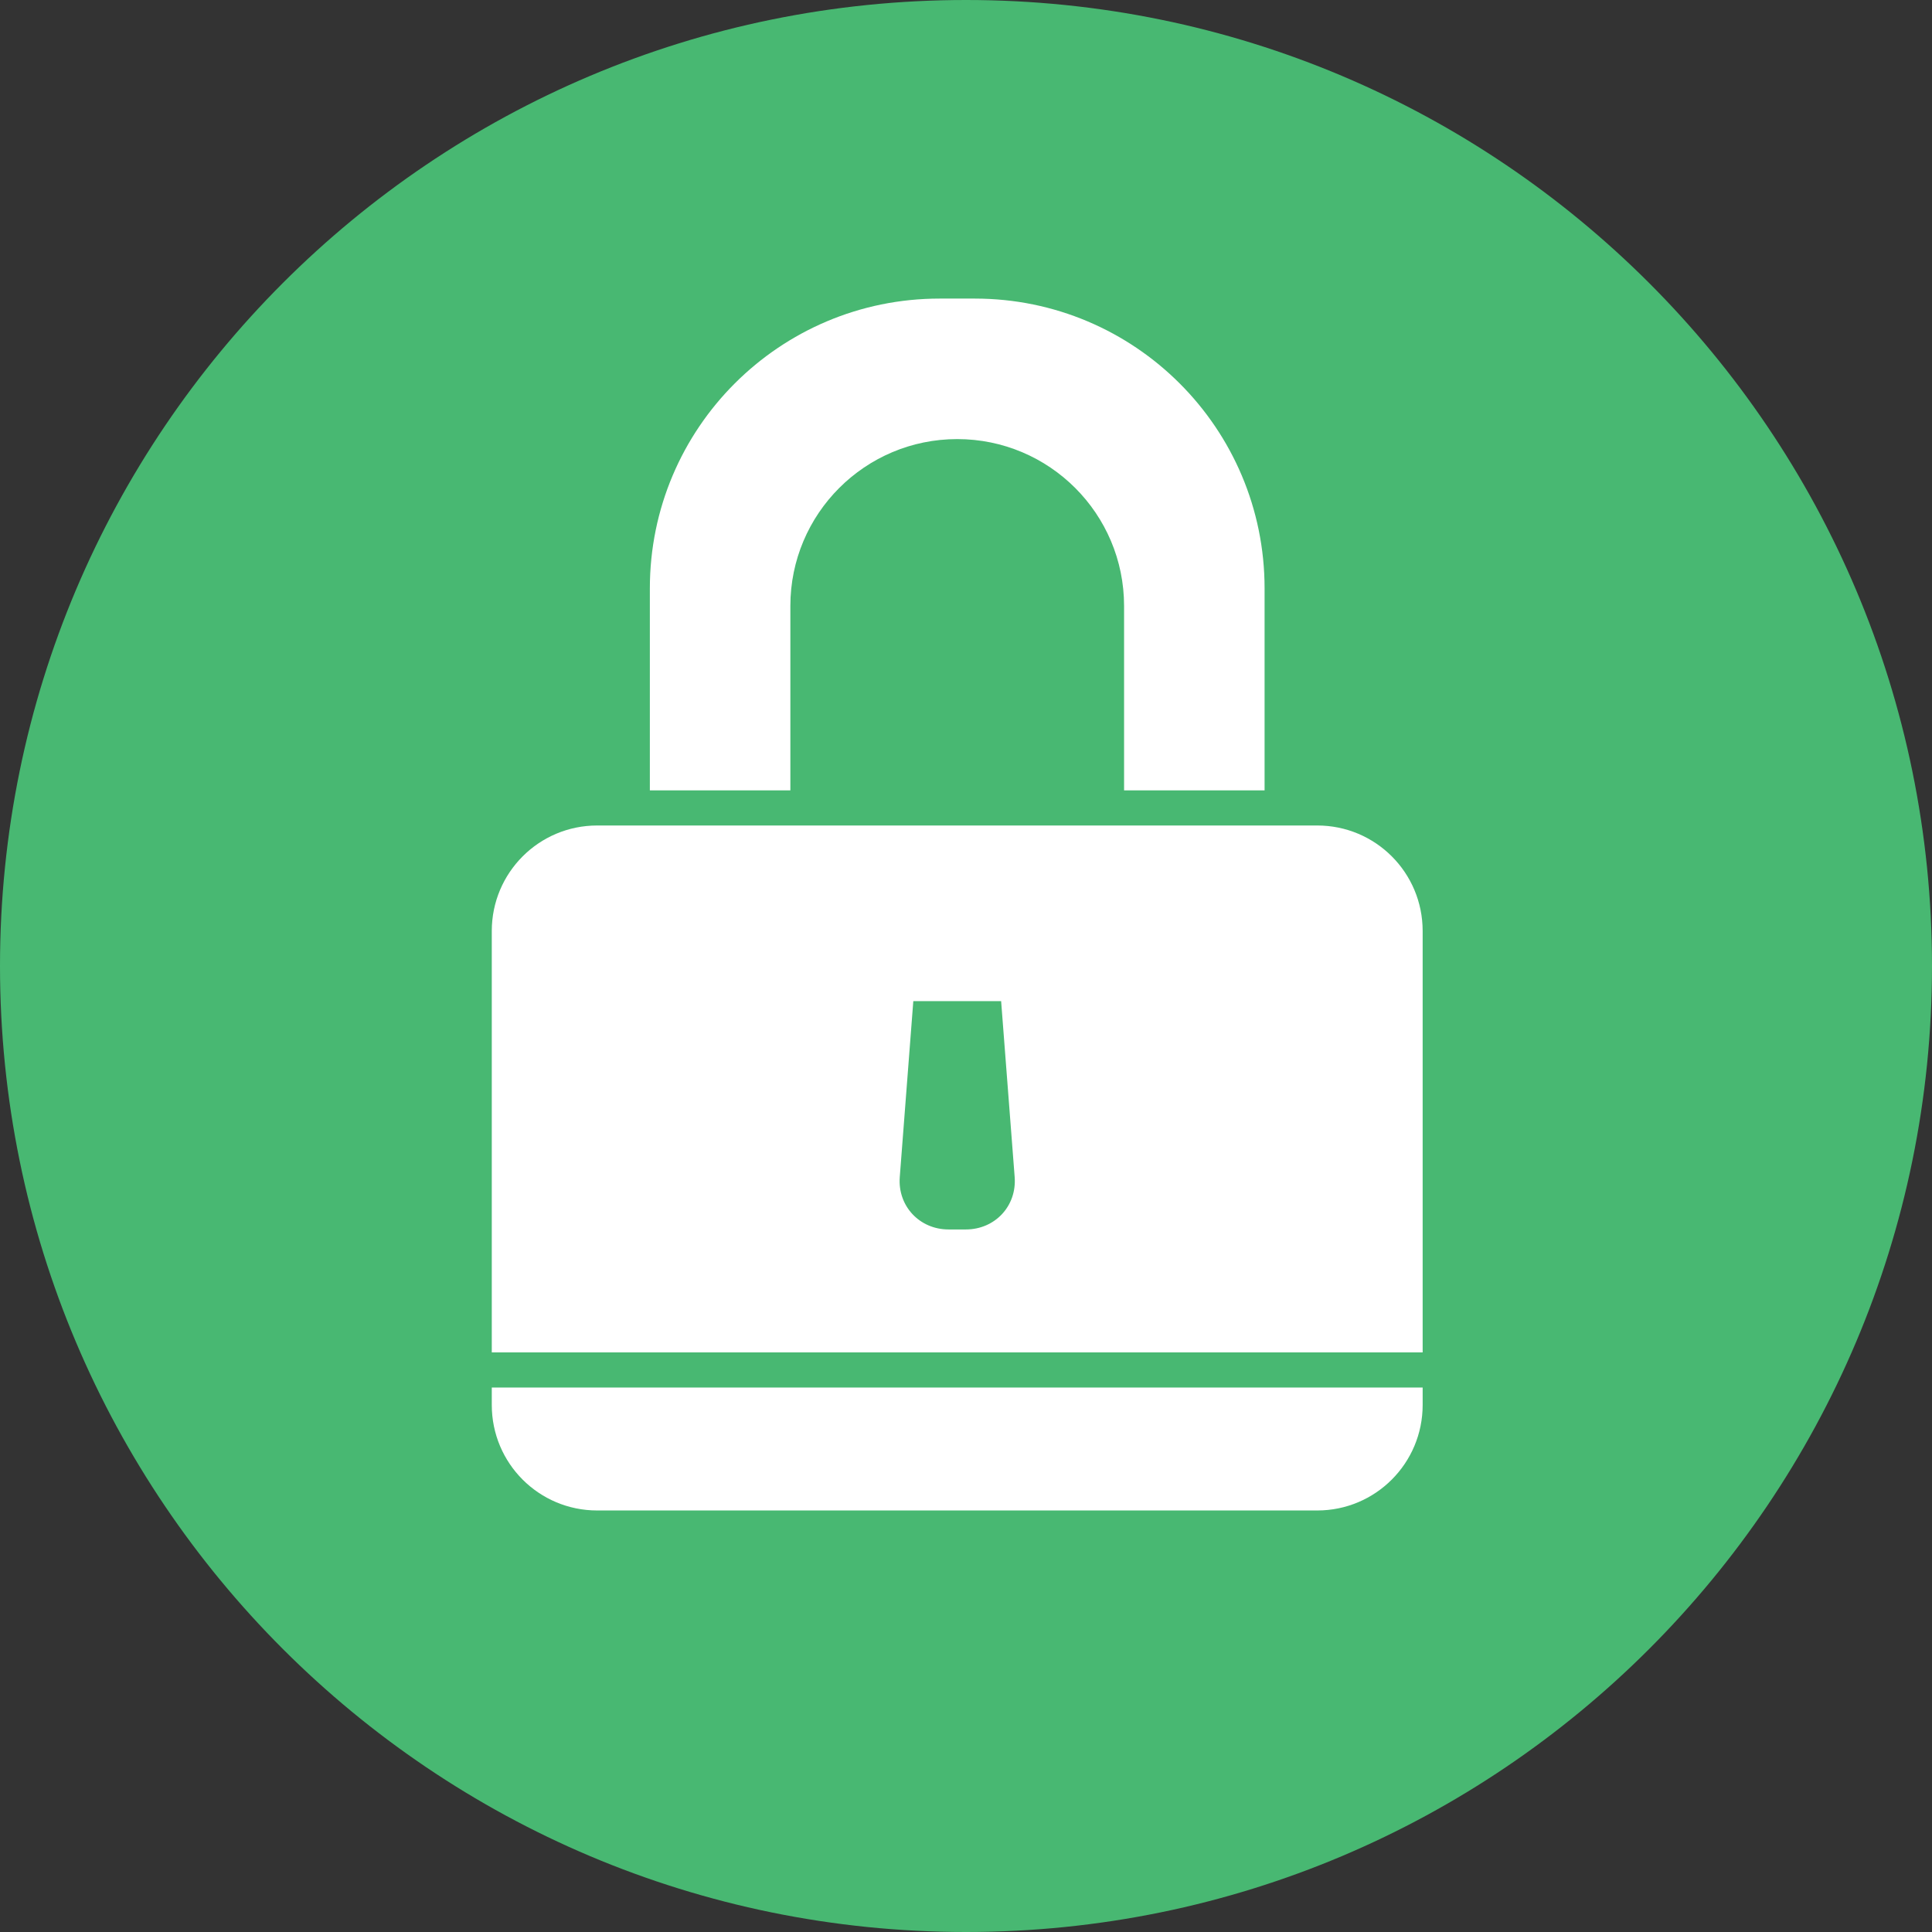 <?xml version="1.0" encoding="UTF-8"?>
<svg width="110px" height="110px" viewBox="0 0 110 110" version="1.1" xmlns="http://www.w3.org/2000/svg" xmlns:xlink="http://www.w3.org/1999/xlink">
    <rect x="0" y="0" width="110" height="110" fill="#333333" stroke="none"/>
    <title>safety</title>
    <g id="Page-1" stroke="none" stroke-width="1" fill="none" fill-rule="evenodd">
        <g id="icons" transform="translate(-232, -484)">
            <g id="safety" transform="translate(232, 484)">
                <path d="M55,110 C85.376,110 110,85.376 110,55 C110,24.624 85.376,0 55,0 C24.624,0 0,24.624 0,55 C0,85.376 24.624,110 55,110 Z" id="base" fill="#48B872"></path>
                <path d="M81,79 L81,79.992 C81,83.31 78.317,86 74.998,86 L34.002,86 C30.687,86 28,83.319 28,79.992 L28,79 L81,79 Z M74.998,47 C78.313,47 81,49.681 81,53.008 L81,77 L28,77 L28,53.008 C28,49.69 30.683,47 34.002,47 L74.998,47 Z M57,57 L52,57 L51.229,67.018 C51.103,68.658 52.347,70 54.009,70 L54.009,70 L54.991,70 C56.65,70 57.897,68.665 57.771,67.018 L57.771,67.018 L57,57 Z M55.5,17 C64.613,17 72,24.387 72,33.5 L72,45 L64,45 L64,34.5 C64,29.253 59.747,25 54.5,25 C49.253,25 45,29.253 45,34.5 L45,34.5 L45,45 L37,45 L37,33.5 C37,24.387 44.387,17 53.5,17 L55.5,17 Z" id="clipboard" fill="#FFFFFF"></path>
            </g>
        </g>
    </g>
</svg>
